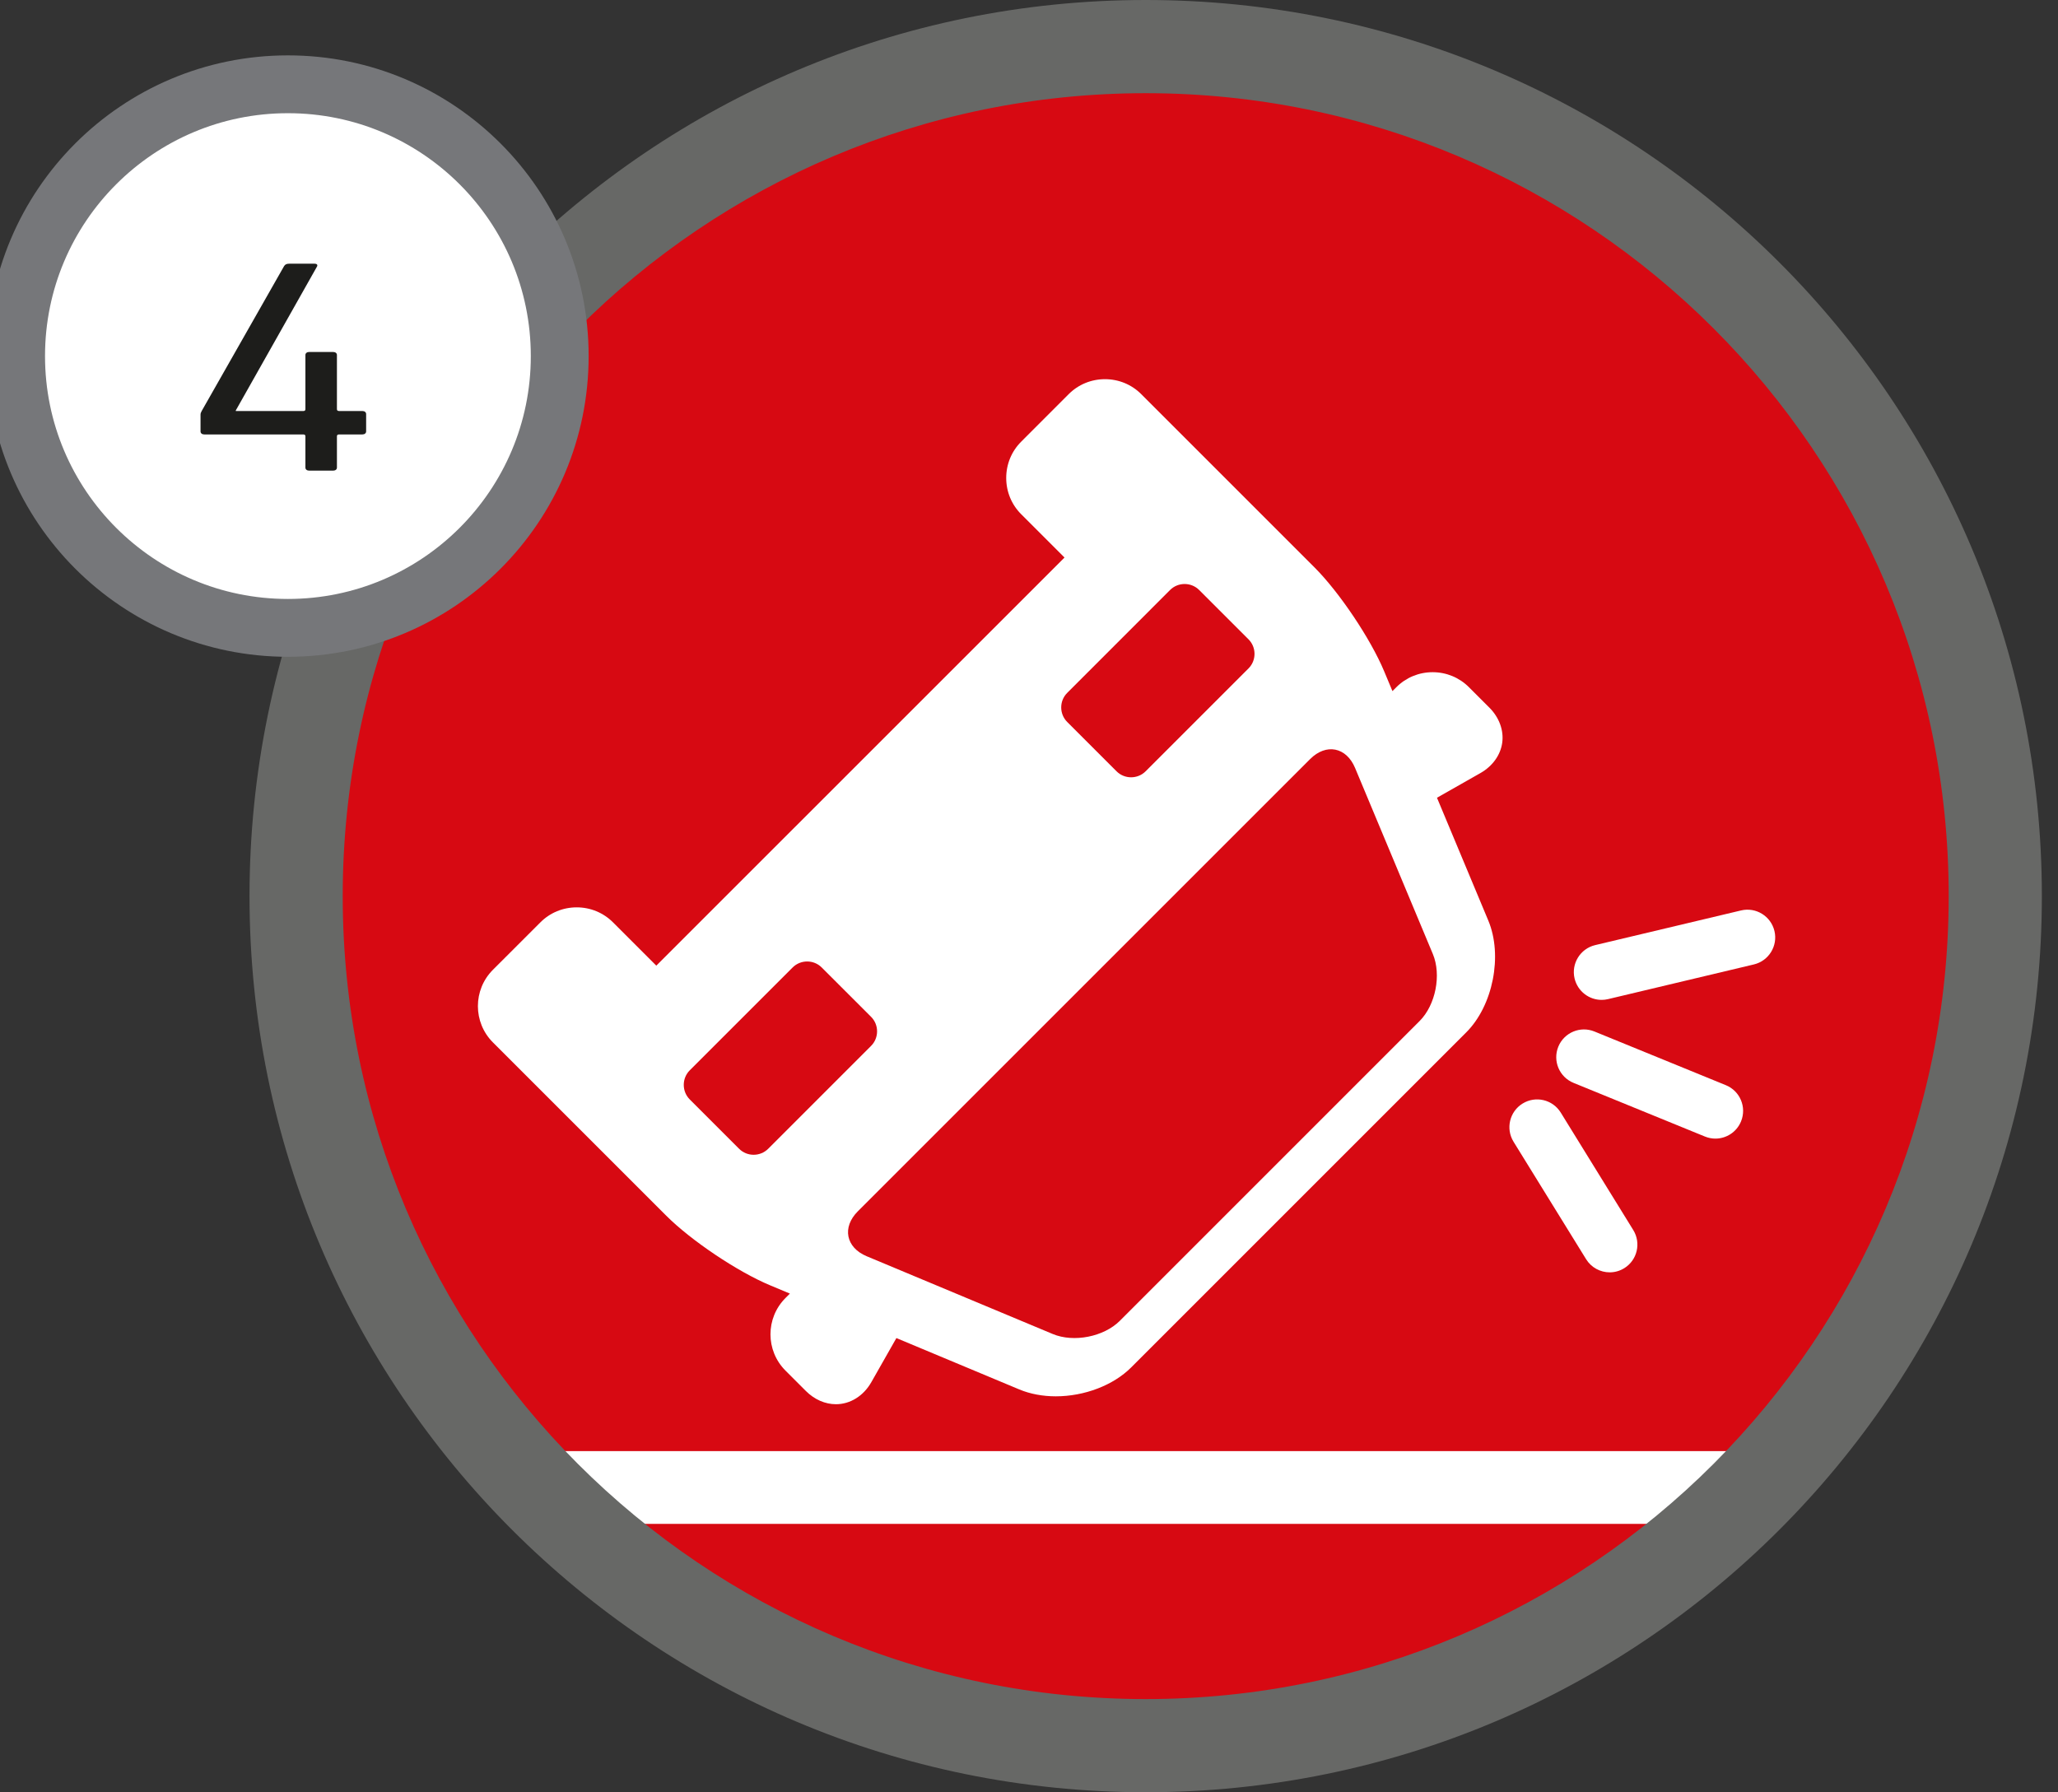 <svg xmlns="http://www.w3.org/2000/svg" xmlns:xlink="http://www.w3.org/1999/xlink" id="Capa_1" x="0px" y="0px" viewBox="0 0 71.172 61.985" xml:space="preserve"><rect x="0" y="0" width="71.172" height="61.985" fill="#333333" stroke="none"/> <g> <g id="XMLID_00000035524491474447901500000014192254230674541702_"> <path id="XMLID_00000002346588077783480920000008009798206257792923_" fill="#D70912" d="M69.391,30.993 c0,16.441-13.328,29.769-29.769,29.769c-16.442,0-29.77-13.328-29.77-29.769 c0-16.441,13.328-29.769,29.77-29.769C56.063,1.224,69.391,14.552,69.391,30.993"></path> <g id="XMLID_00000042721252306523343910000004828387747139339435_"> <defs> <path id="XMLID_00000059989985467283704770000007486108982903707266_" d="M10.122,30.992 c0,16.294,13.207,29.502,29.5,29.502c16.294,0,29.501-13.207,29.501-29.502 c0-16.293-13.207-29.5-29.501-29.5C23.329,1.492,10.122,14.699,10.122,30.992"></path> </defs> <clipPath id="XMLID_00000109733032518415617040000018176323383998846898_"> <use xlink:href="#XMLID_00000059989985467283704770000007486108982903707266_"></use> </clipPath> <path id="XMLID_00000024705999704478506330000015252759986468693390_" clip-path="url(#XMLID_00000109733032518415617040000018176323383998846898_)" fill="#FFFFFF" d=" M27.317,44.739l-0.152,0.152c-0.693,0.693-0.693,1.82,0,2.512l0.703,0.703 c0.296,0.296,0.666,0.459,1.041,0.459c0.495,0,0.954-0.286,1.226-0.766 l0.865-1.522l4.256,1.779c0.37,0.154,0.804,0.236,1.256,0.236 c0.992,0,1.991-0.383,2.606-0.998L50.709,35.703 c0.924-0.924,1.266-2.657,0.762-3.863l-1.776-4.25l1.502-0.853 c0.422-0.24,0.696-0.624,0.755-1.052c0.057-0.43-0.105-0.872-0.448-1.215 l-0.703-0.703c-0.334-0.334-0.78-0.519-1.256-0.519 c-0.476,0-0.921,0.185-1.255,0.519l-0.135,0.135l-0.287-0.687 c-0.468-1.12-1.547-2.729-2.406-3.589l-5.993-5.993 c-0.334-0.335-0.78-0.519-1.256-0.519c-0.476,0-0.921,0.184-1.256,0.519 l-1.64,1.641c-0.335,0.334-0.519,0.781-0.519,1.256 c0,0.476,0.184,0.921,0.519,1.256l1.497,1.497L22.697,33.397l-1.497-1.497 c-0.335-0.335-0.781-0.519-1.256-0.519s-0.922,0.184-1.256,0.519l-1.641,1.64 c-0.693,0.693-0.693,1.82,0,2.512l5.994,5.993 c0.858,0.859,2.467,1.938,3.588,2.406L27.317,44.739z M46.862,26.558l2.691,6.438 c0.301,0.72,0.095,1.763-0.458,2.316L38.727,45.681 c-0.553,0.553-1.595,0.758-2.317,0.457l-6.438-2.691 c-0.72-0.301-0.859-1-0.306-1.553l15.643-15.642 C45.862,25.699,46.56,25.838,46.862,26.558 M36.907,23.964l3.558-3.559 c0.276-0.276,0.729-0.276,1.005,0l1.708,1.707c0.276,0.276,0.276,0.729,0,1.005 l-3.559,3.559c-0.276,0.276-0.729,0.276-1.005,0l-1.707-1.707 C36.631,24.693,36.631,24.24,36.907,23.964 M25.561,39.731l-1.708-1.708 c-0.275-0.276-0.275-0.729,0-1.005l3.559-3.558c0.276-0.276,0.729-0.276,1.005,0 l1.708,1.707c0.276,0.276,0.276,0.729,0,1.005l-3.559,3.559 C26.289,40.007,25.837,40.007,25.561,39.731"></path> <path id="XMLID_00000130648574840153937370000010956187359368010932_" clip-path="url(#XMLID_00000109733032518415617040000018176323383998846898_)" fill="#FFFFFF" d=" M55.388,34.581c0.074,0,0.148-0.008,0.222-0.026l5.045-1.2 c0.515-0.123,0.834-0.64,0.711-1.156c-0.123-0.515-0.64-0.834-1.156-0.711 l-5.045,1.199c-0.515,0.123-0.834,0.641-0.711,1.156 C54.561,34.284,54.954,34.581,55.388,34.581"></path> <path id="XMLID_00000077319193517039339890000002268850266548761239_" clip-path="url(#XMLID_00000109733032518415617040000018176323383998846898_)" fill="#FFFFFF" d=" M54.417,37.451l4.544,1.856c0.118,0.048,0.241,0.072,0.362,0.072 c0.378,0,0.736-0.225,0.888-0.597c0.2-0.491-0.035-1.051-0.526-1.251 l-4.543-1.856c-0.491-0.201-1.051,0.035-1.251,0.525 C53.691,36.691,53.926,37.251,54.417,37.451"></path> <path id="XMLID_00000150819795217731100960000013104766053478972553_" clip-path="url(#XMLID_00000109733032518415617040000018176323383998846898_)" fill="#FFFFFF" d=" M54.852,43.549c0.181,0.293,0.495,0.455,0.817,0.455 c0.171,0,0.345-0.046,0.502-0.143c0.451-0.278,0.59-0.869,0.312-1.32 L53.975,38.478c-0.278-0.45-0.869-0.59-1.32-0.311 c-0.45,0.278-0.59,0.869-0.312,1.32L54.852,43.549z"></path> <path id="XMLID_00000152260956566003243870000016612141802545261967_" clip-path="url(#XMLID_00000109733032518415617040000018176323383998846898_)" fill="#FFFFFF" d=" M65.03,50.186H18.951c-1.046,0-1.894,0.563-1.894,1.259 c0,0.695,0.848,1.259,1.894,1.259h46.079c1.046,0,1.894-0.563,1.894-1.259 C66.924,50.75,66.076,50.186,65.03,50.186"></path> </g> <path id="XMLID_00000142168783131280759300000017734046230994538906_" fill="#676866" d="M39.622-0 c-17.116,0-30.993,13.876-30.993,30.993c0,17.116,13.876,30.992,30.993,30.992 S70.614,48.109,70.614,30.993C70.614,13.876,56.738-0,39.622-0 M39.622,58.763c-15.337,0-27.77-12.433-27.77-27.77S24.285,3.223,39.622,3.223 s27.77,12.433,27.77,27.77S54.959,58.763,39.622,58.763"></path> </g> <circle fill="#FFFFFF" stroke="#76777A" stroke-width="2" stroke-miterlimit="10" cx="9.957" cy="12.315" r="9.4"></circle> <g> <path fill="#1D1D1B" d="M6.935,14.921v-0.579c0-0.042,0.014-0.084,0.039-0.126 l2.85-5.012c0.039-0.063,0.092-0.084,0.182-0.084h0.869 c0.09,0,0.115,0.042,0.09,0.095l-2.811,4.98v0.021h2.332 c0.051,0,0.076-0.021,0.076-0.063V12.278c0-0.063,0.053-0.105,0.131-0.105h0.828 c0.078,0,0.131,0.042,0.131,0.105v1.874c0,0.042,0.025,0.063,0.076,0.063h0.805 c0.076,0,0.129,0.042,0.129,0.105v0.6c0,0.063-0.053,0.105-0.129,0.105h-0.805 c-0.051,0-0.076,0.021-0.076,0.063v1.084c0,0.063-0.053,0.105-0.131,0.105h-0.828 c-0.078,0-0.131-0.042-0.131-0.105v-1.084c0-0.042-0.025-0.063-0.076-0.063H7.066 C6.988,15.026,6.935,14.984,6.935,14.921z"></path> </g> </g> </svg>